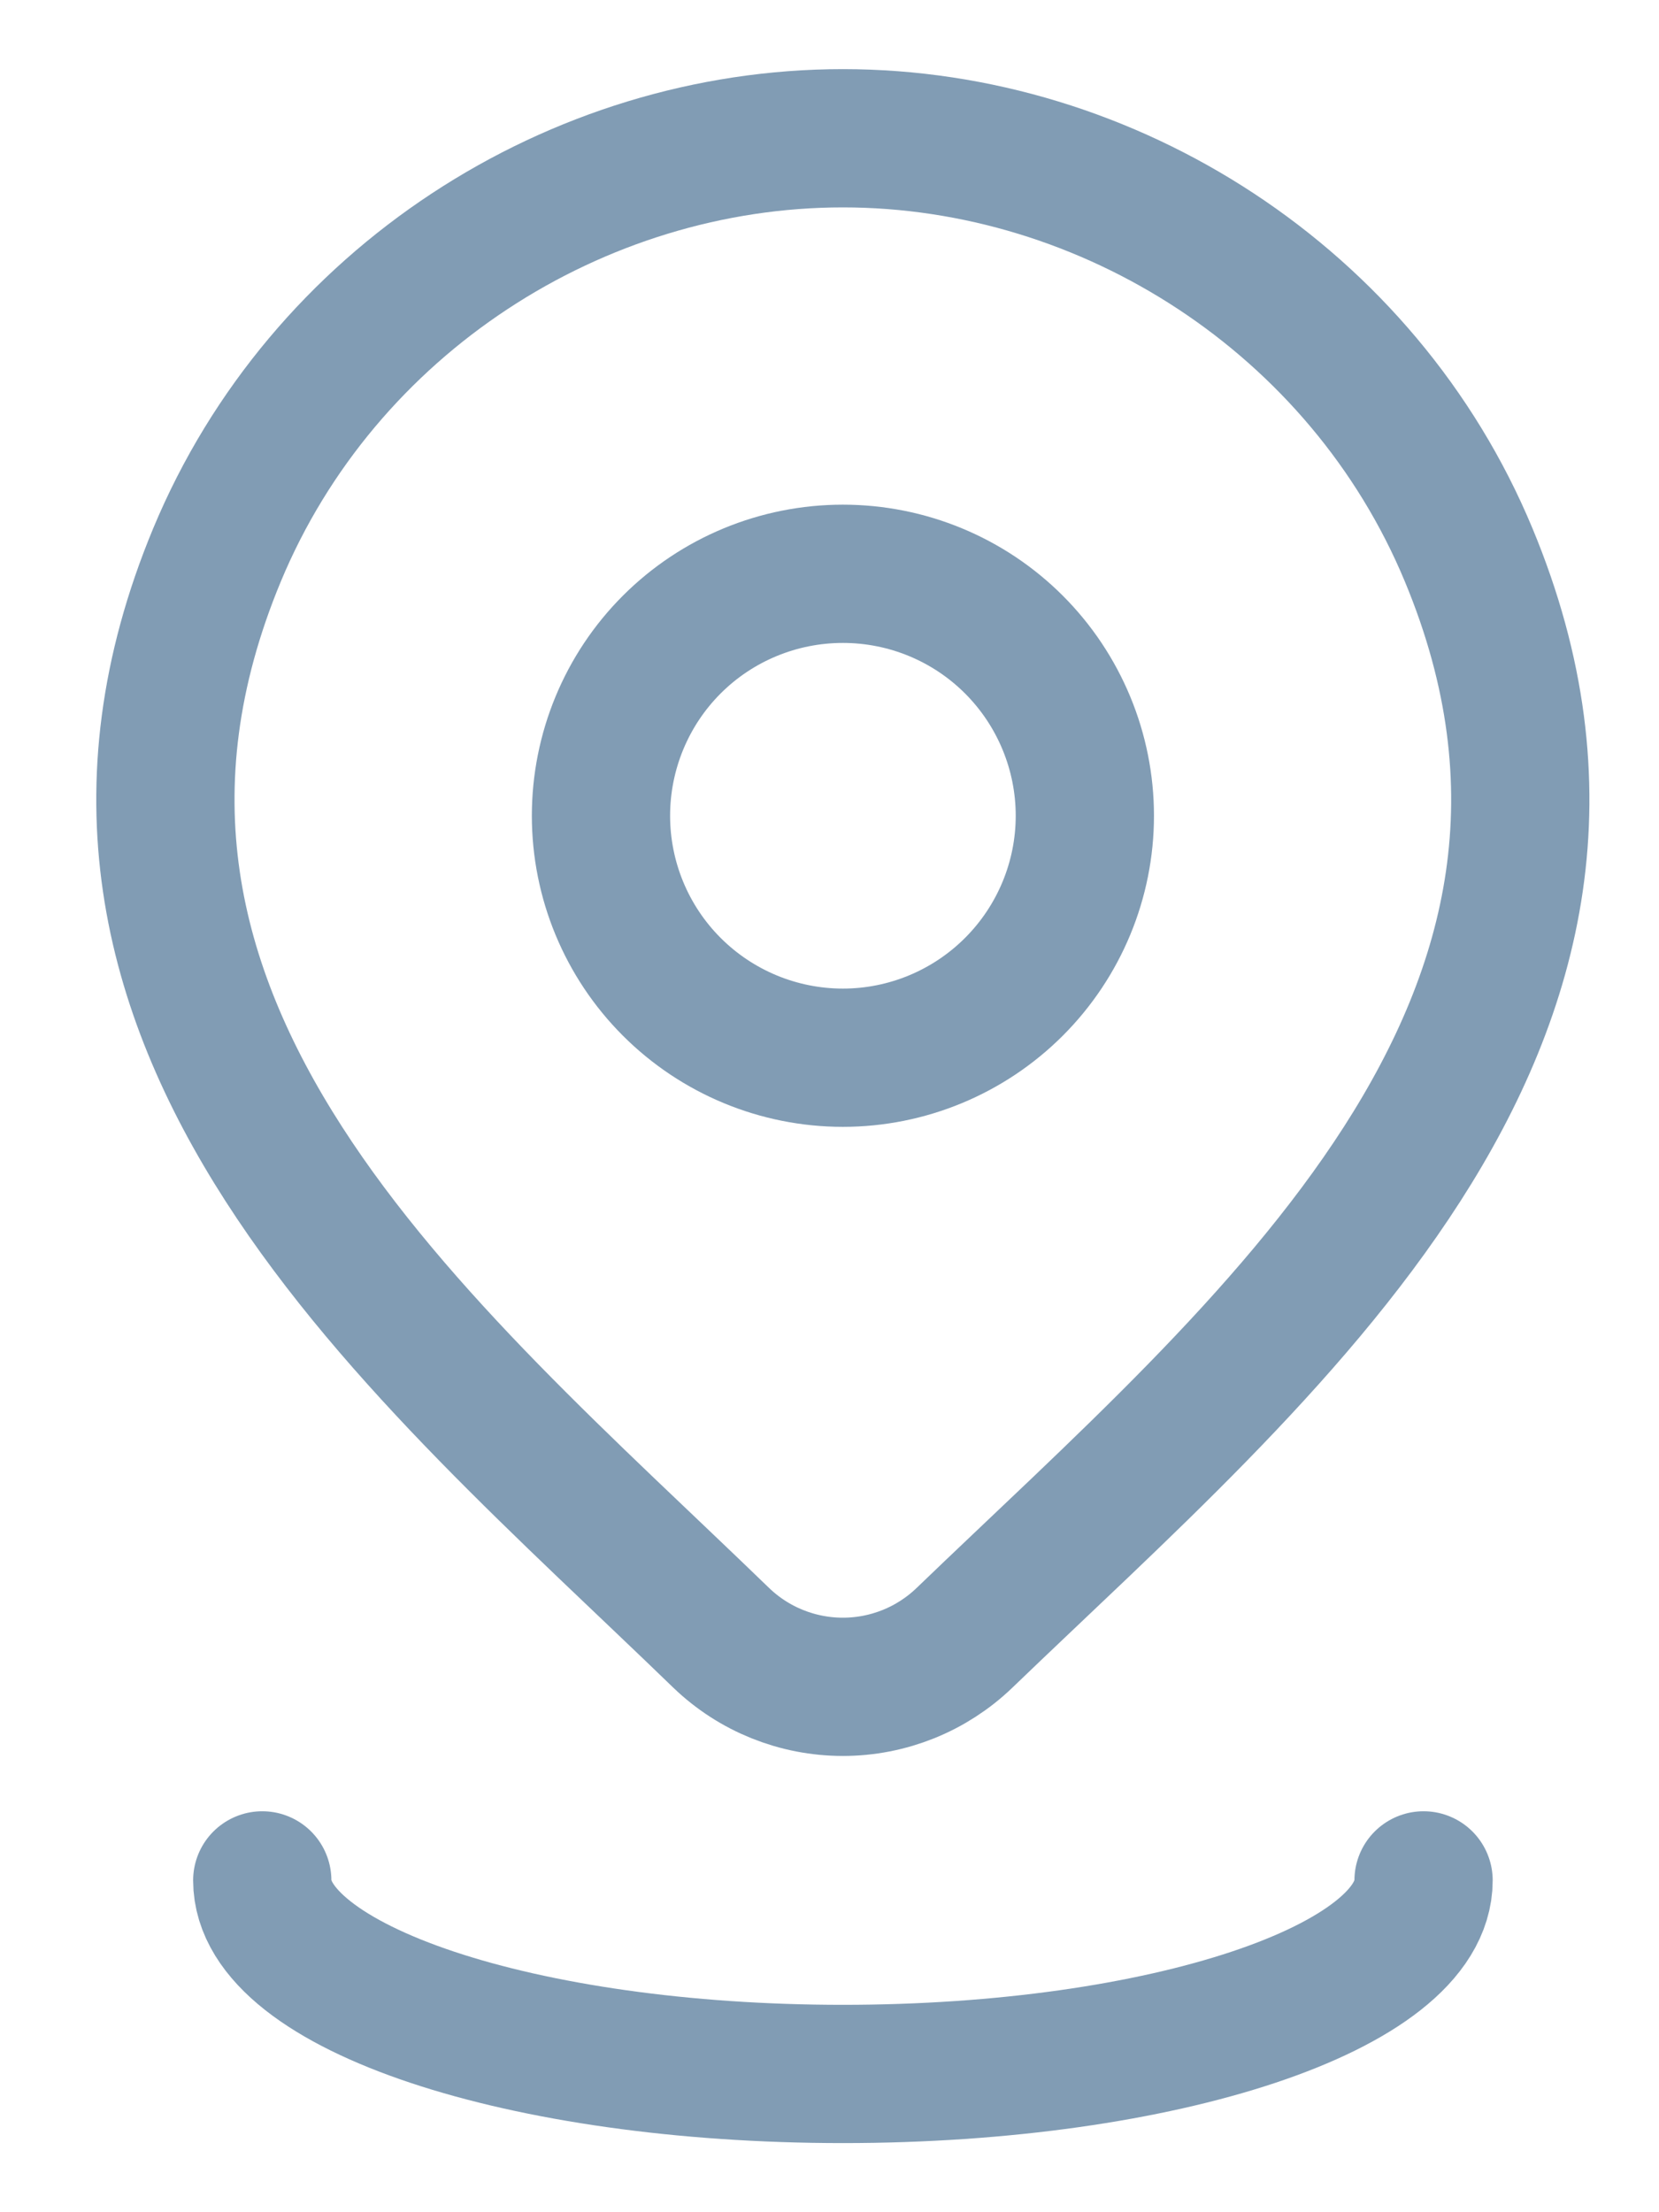 <svg xmlns="http://www.w3.org/2000/svg" width="12" height="16" viewBox="0 0 12 16" fill="none"><path d="M7.847 5.9C7.847 6.364 7.662 6.809 7.334 7.137C7.006 7.465 6.561 7.65 6.097 7.65C5.632 7.65 5.187 7.465 4.859 7.137C4.531 6.809 4.347 6.364 4.347 5.9C4.347 5.436 4.531 4.99 4.859 4.662C5.187 4.334 5.632 4.15 6.097 4.15C6.561 4.15 7.006 4.334 7.334 4.662C7.662 4.99 7.847 5.436 7.847 5.9Z" stroke="#043A6B" stroke-opacity="0.5" stroke-linecap="round" stroke-linejoin="round"></path><path d="M10.297 13.6C10.297 14.373 8.416 15 6.097 15C3.777 15 1.897 14.373 1.897 13.6M6.976 11.846C6.74 12.073 6.425 12.2 6.097 12.2C5.768 12.2 5.453 12.073 5.217 11.846C3.054 9.751 0.157 7.411 1.57 4.013C2.335 2.175 4.169 1 6.097 1C8.024 1 9.859 2.176 10.623 4.013C12.035 7.406 9.144 9.758 6.976 11.846Z" stroke="#043A6B" stroke-opacity="0.5" stroke-linecap="round" stroke-linejoin="round"></path></svg>
